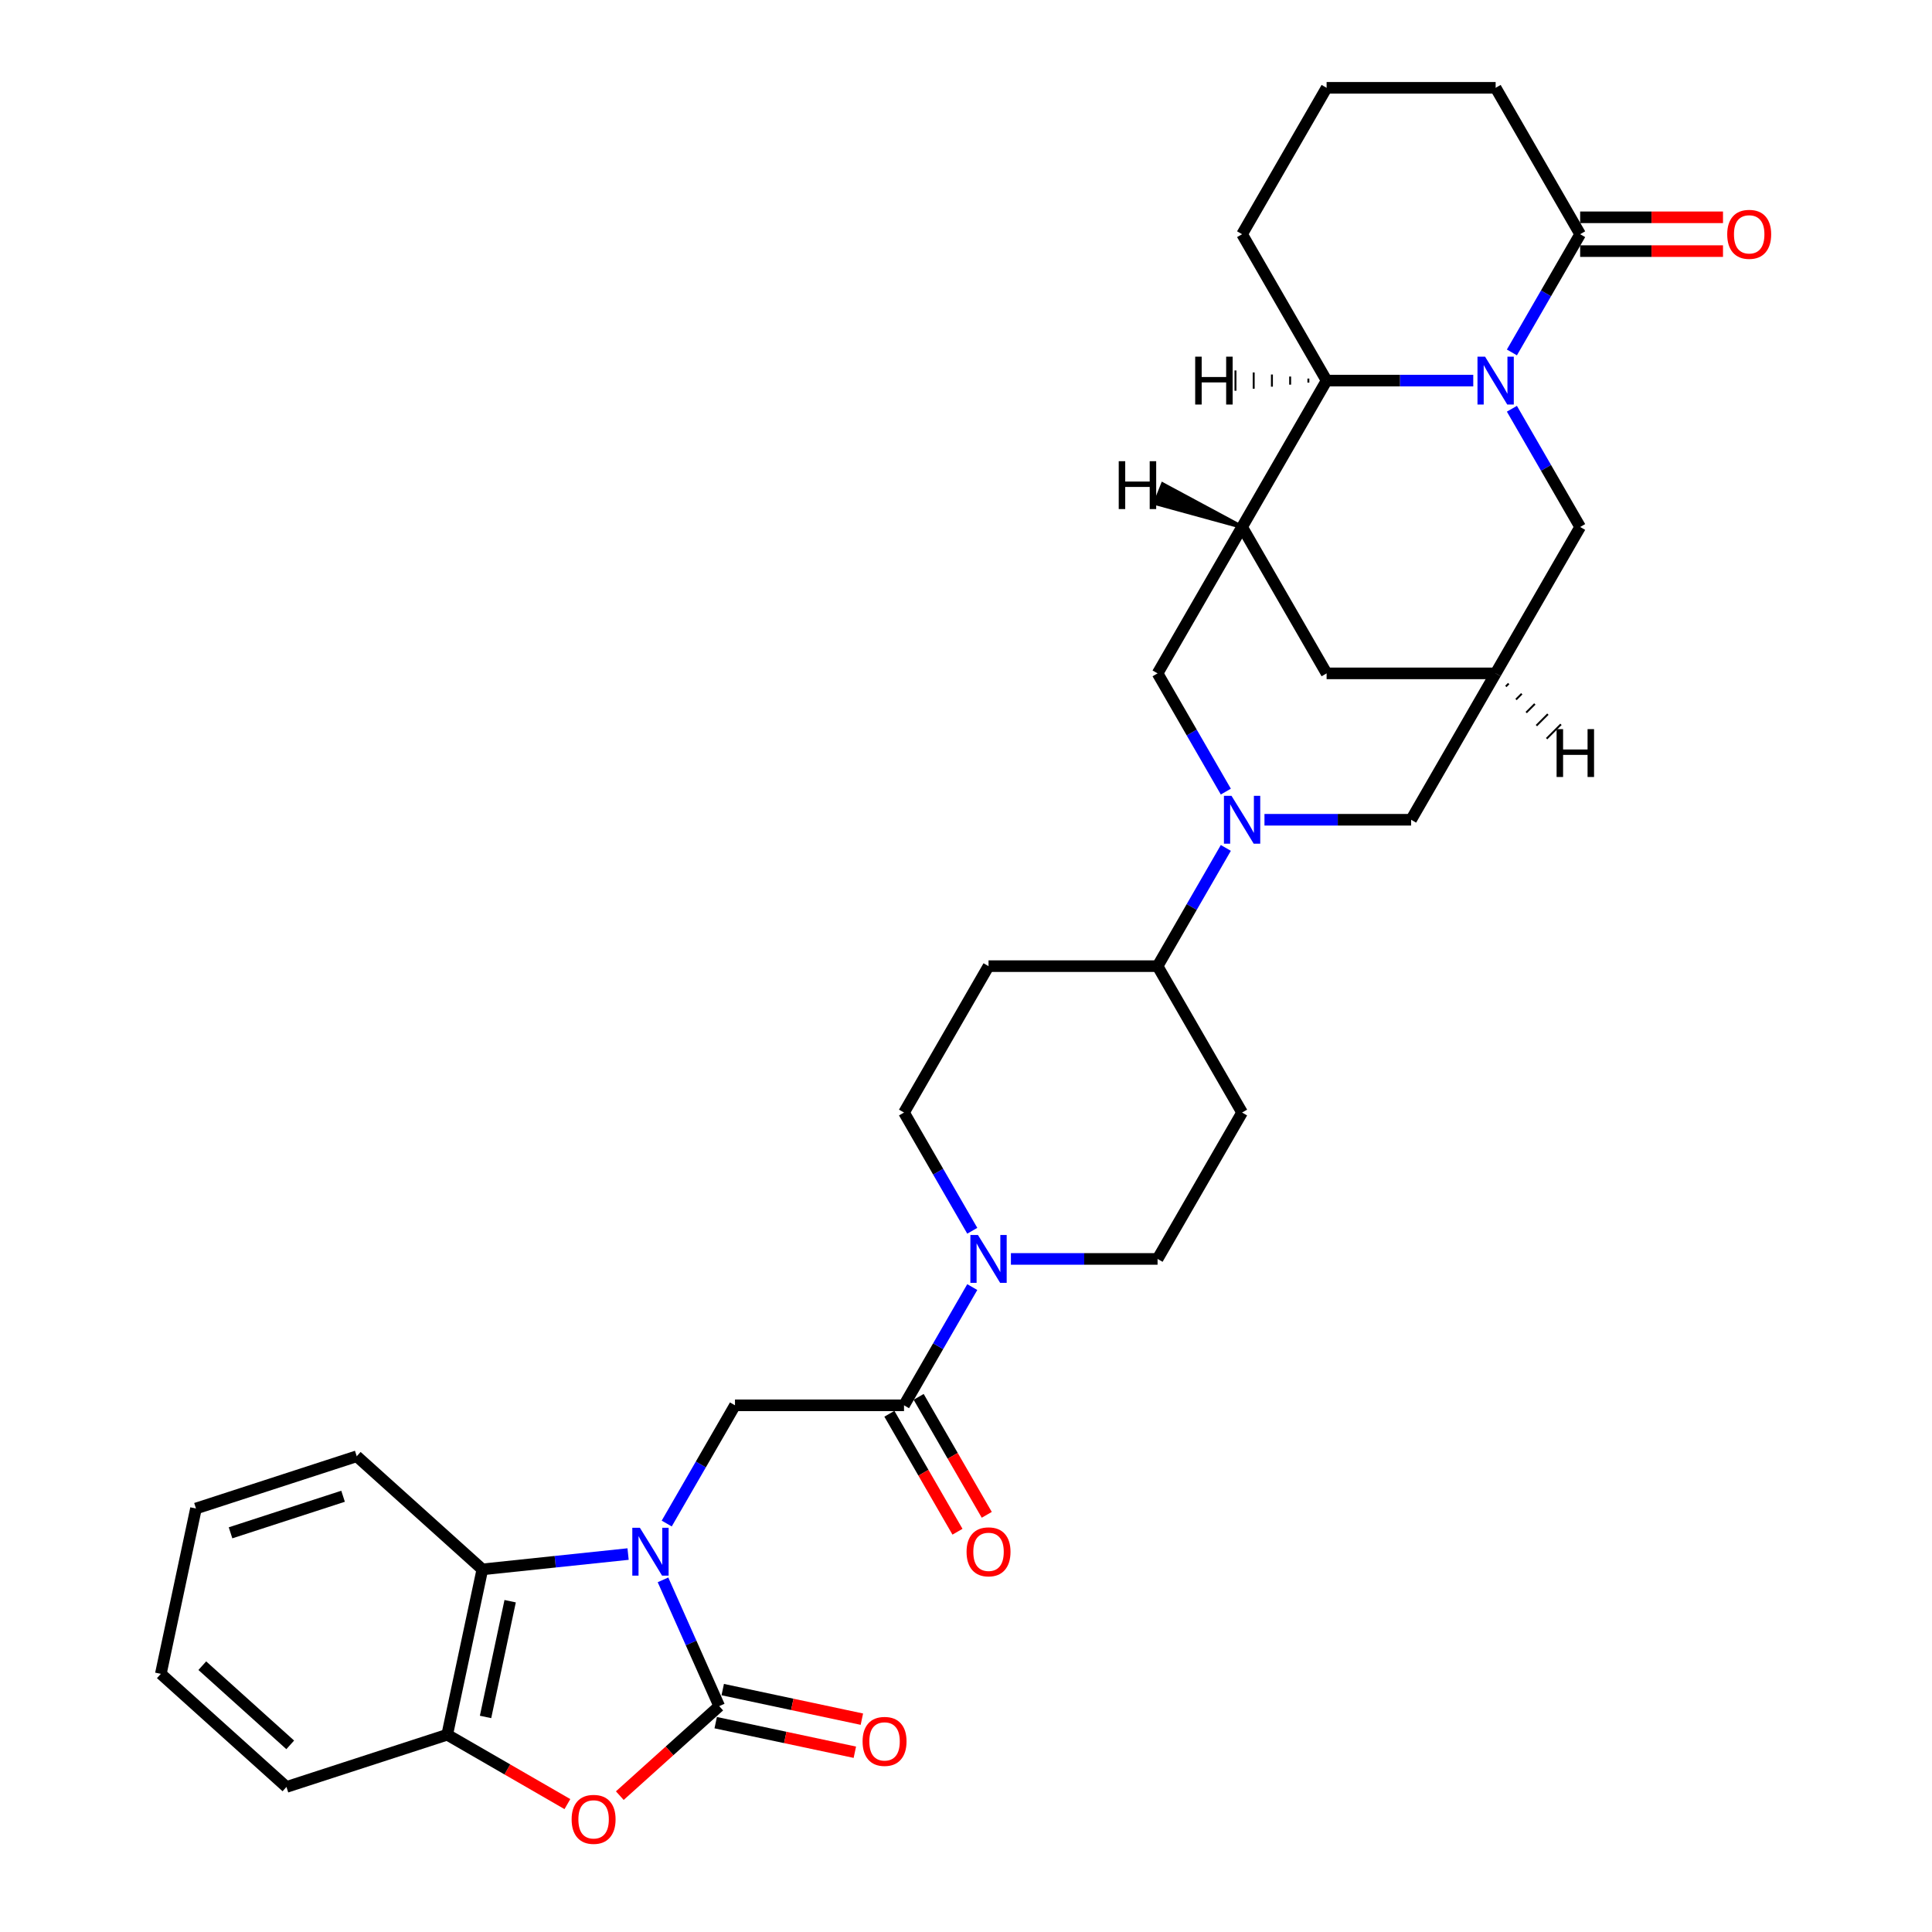 <?xml version='1.0' encoding='iso-8859-1'?>
<svg version='1.1' baseProfile='full'
              xmlns='http://www.w3.org/2000/svg'
                      xmlns:rdkit='http://www.rdkit.org/xml'
                      xmlns:xlink='http://www.w3.org/1999/xlink'
                  xml:space='preserve'
width='1000px' height='1000px' viewBox='0 0 1000 1000'>
<!-- END OF HEADER -->
<rect style='opacity:1.0;fill:#FFFFFF;stroke:none' width='1000' height='1000' x='0' y='0'> </rect>
<path class='bond-0' d='M 343.169,817.736 L 357.718,850.412' style='fill:none;fill-rule:evenodd;stroke:#0000FF;stroke-width:6px;stroke-linecap:butt;stroke-linejoin:miter;stroke-opacity:1' />
<path class='bond-0' d='M 357.718,850.412 L 372.266,883.088' style='fill:none;fill-rule:evenodd;stroke:#000000;stroke-width:6px;stroke-linecap:butt;stroke-linejoin:miter;stroke-opacity:1' />
<path class='bond-6' d='M 345.095,788.583 L 362.761,757.986' style='fill:none;fill-rule:evenodd;stroke:#0000FF;stroke-width:6px;stroke-linecap:butt;stroke-linejoin:miter;stroke-opacity:1' />
<path class='bond-6' d='M 362.761,757.986 L 380.426,727.389' style='fill:none;fill-rule:evenodd;stroke:#000000;stroke-width:6px;stroke-linecap:butt;stroke-linejoin:miter;stroke-opacity:1' />
<path class='bond-8' d='M 325.096,804.377 L 287.381,808.341' style='fill:none;fill-rule:evenodd;stroke:#0000FF;stroke-width:6px;stroke-linecap:butt;stroke-linejoin:miter;stroke-opacity:1' />
<path class='bond-8' d='M 287.381,808.341 L 249.667,812.305' style='fill:none;fill-rule:evenodd;stroke:#000000;stroke-width:6px;stroke-linecap:butt;stroke-linejoin:miter;stroke-opacity:1' />
<path class='bond-3' d='M 372.266,883.088 L 346.537,906.254' style='fill:none;fill-rule:evenodd;stroke:#000000;stroke-width:6px;stroke-linecap:butt;stroke-linejoin:miter;stroke-opacity:1' />
<path class='bond-3' d='M 346.537,906.254 L 320.808,929.421' style='fill:none;fill-rule:evenodd;stroke:#FF0000;stroke-width:6px;stroke-linecap:butt;stroke-linejoin:miter;stroke-opacity:1' />
<path class='bond-18' d='M 370.447,891.646 L 406.456,899.3' style='fill:none;fill-rule:evenodd;stroke:#000000;stroke-width:6px;stroke-linecap:butt;stroke-linejoin:miter;stroke-opacity:1' />
<path class='bond-18' d='M 406.456,899.3 L 442.466,906.954' style='fill:none;fill-rule:evenodd;stroke:#FF0000;stroke-width:6px;stroke-linecap:butt;stroke-linejoin:miter;stroke-opacity:1' />
<path class='bond-18' d='M 374.085,874.53 L 410.095,882.184' style='fill:none;fill-rule:evenodd;stroke:#000000;stroke-width:6px;stroke-linecap:butt;stroke-linejoin:miter;stroke-opacity:1' />
<path class='bond-18' d='M 410.095,882.184 L 446.104,889.838' style='fill:none;fill-rule:evenodd;stroke:#FF0000;stroke-width:6px;stroke-linecap:butt;stroke-linejoin:miter;stroke-opacity:1' />
<path class='bond-1' d='M 782.557,211.572 L 800.222,242.169' style='fill:none;fill-rule:evenodd;stroke:#0000FF;stroke-width:6px;stroke-linecap:butt;stroke-linejoin:miter;stroke-opacity:1' />
<path class='bond-1' d='M 800.222,242.169 L 817.887,272.766' style='fill:none;fill-rule:evenodd;stroke:#000000;stroke-width:6px;stroke-linecap:butt;stroke-linejoin:miter;stroke-opacity:1' />
<path class='bond-10' d='M 782.557,182.419 L 800.222,151.822' style='fill:none;fill-rule:evenodd;stroke:#0000FF;stroke-width:6px;stroke-linecap:butt;stroke-linejoin:miter;stroke-opacity:1' />
<path class='bond-10' d='M 800.222,151.822 L 817.887,121.225' style='fill:none;fill-rule:evenodd;stroke:#000000;stroke-width:6px;stroke-linecap:butt;stroke-linejoin:miter;stroke-opacity:1' />
<path class='bond-36' d='M 762.557,196.996 L 724.603,196.996' style='fill:none;fill-rule:evenodd;stroke:#0000FF;stroke-width:6px;stroke-linecap:butt;stroke-linejoin:miter;stroke-opacity:1' />
<path class='bond-36' d='M 724.603,196.996 L 686.649,196.996' style='fill:none;fill-rule:evenodd;stroke:#000000;stroke-width:6px;stroke-linecap:butt;stroke-linejoin:miter;stroke-opacity:1' />
<path class='bond-2' d='M 634.487,438.883 L 616.822,469.48' style='fill:none;fill-rule:evenodd;stroke:#0000FF;stroke-width:6px;stroke-linecap:butt;stroke-linejoin:miter;stroke-opacity:1' />
<path class='bond-2' d='M 616.822,469.48 L 599.157,500.078' style='fill:none;fill-rule:evenodd;stroke:#000000;stroke-width:6px;stroke-linecap:butt;stroke-linejoin:miter;stroke-opacity:1' />
<path class='bond-12' d='M 634.487,409.731 L 616.822,379.134' style='fill:none;fill-rule:evenodd;stroke:#0000FF;stroke-width:6px;stroke-linecap:butt;stroke-linejoin:miter;stroke-opacity:1' />
<path class='bond-12' d='M 616.822,379.134 L 599.157,348.537' style='fill:none;fill-rule:evenodd;stroke:#000000;stroke-width:6px;stroke-linecap:butt;stroke-linejoin:miter;stroke-opacity:1' />
<path class='bond-15' d='M 654.487,424.307 L 692.441,424.307' style='fill:none;fill-rule:evenodd;stroke:#0000FF;stroke-width:6px;stroke-linecap:butt;stroke-linejoin:miter;stroke-opacity:1' />
<path class='bond-15' d='M 692.441,424.307 L 730.395,424.307' style='fill:none;fill-rule:evenodd;stroke:#000000;stroke-width:6px;stroke-linecap:butt;stroke-linejoin:miter;stroke-opacity:1' />
<path class='bond-32' d='M 293.685,933.802 L 262.581,915.844' style='fill:none;fill-rule:evenodd;stroke:#FF0000;stroke-width:6px;stroke-linecap:butt;stroke-linejoin:miter;stroke-opacity:1' />
<path class='bond-32' d='M 262.581,915.844 L 231.476,897.885' style='fill:none;fill-rule:evenodd;stroke:#000000;stroke-width:6px;stroke-linecap:butt;stroke-linejoin:miter;stroke-opacity:1' />
<path class='bond-4' d='M 642.903,272.766 L 599.157,348.537' style='fill:none;fill-rule:evenodd;stroke:#000000;stroke-width:6px;stroke-linecap:butt;stroke-linejoin:miter;stroke-opacity:1' />
<path class='bond-7' d='M 642.903,272.766 L 686.649,196.996' style='fill:none;fill-rule:evenodd;stroke:#000000;stroke-width:6px;stroke-linecap:butt;stroke-linejoin:miter;stroke-opacity:1' />
<path class='bond-35' d='M 642.903,272.766 L 686.649,348.537' style='fill:none;fill-rule:evenodd;stroke:#000000;stroke-width:6px;stroke-linecap:butt;stroke-linejoin:miter;stroke-opacity:1' />
<path class='bond-38' d='M 642.903,272.766 L 601.848,250.69 L 597.949,260.439 Z' style='fill:#000000;fill-rule:evenodd;fill-opacity:1;stroke:#000000;stroke-width:2px;stroke-linecap:butt;stroke-linejoin:miter;stroke-opacity:1;' />
<path class='bond-5' d='M 467.918,727.389 L 380.426,727.389' style='fill:none;fill-rule:evenodd;stroke:#000000;stroke-width:6px;stroke-linecap:butt;stroke-linejoin:miter;stroke-opacity:1' />
<path class='bond-9' d='M 467.918,727.389 L 485.583,696.792' style='fill:none;fill-rule:evenodd;stroke:#000000;stroke-width:6px;stroke-linecap:butt;stroke-linejoin:miter;stroke-opacity:1' />
<path class='bond-9' d='M 485.583,696.792 L 503.249,666.195' style='fill:none;fill-rule:evenodd;stroke:#0000FF;stroke-width:6px;stroke-linecap:butt;stroke-linejoin:miter;stroke-opacity:1' />
<path class='bond-23' d='M 460.341,731.764 L 477.966,762.291' style='fill:none;fill-rule:evenodd;stroke:#000000;stroke-width:6px;stroke-linecap:butt;stroke-linejoin:miter;stroke-opacity:1' />
<path class='bond-23' d='M 477.966,762.291 L 495.591,792.818' style='fill:none;fill-rule:evenodd;stroke:#FF0000;stroke-width:6px;stroke-linecap:butt;stroke-linejoin:miter;stroke-opacity:1' />
<path class='bond-23' d='M 475.495,723.015 L 493.12,753.542' style='fill:none;fill-rule:evenodd;stroke:#000000;stroke-width:6px;stroke-linecap:butt;stroke-linejoin:miter;stroke-opacity:1' />
<path class='bond-23' d='M 493.12,753.542 L 510.745,784.069' style='fill:none;fill-rule:evenodd;stroke:#FF0000;stroke-width:6px;stroke-linecap:butt;stroke-linejoin:miter;stroke-opacity:1' />
<path class='bond-26' d='M 686.649,196.996 L 642.903,121.225' style='fill:none;fill-rule:evenodd;stroke:#000000;stroke-width:6px;stroke-linecap:butt;stroke-linejoin:miter;stroke-opacity:1' />
<path class='bond-39' d='M 677.214,195.946 L 677.214,198.045' style='fill:none;fill-rule:evenodd;stroke:#000000;stroke-width:1.0px;stroke-linecap:butt;stroke-linejoin:miter;stroke-opacity:1' />
<path class='bond-39' d='M 667.778,194.896 L 667.778,199.095' style='fill:none;fill-rule:evenodd;stroke:#000000;stroke-width:1.0px;stroke-linecap:butt;stroke-linejoin:miter;stroke-opacity:1' />
<path class='bond-39' d='M 658.343,193.846 L 658.343,200.145' style='fill:none;fill-rule:evenodd;stroke:#000000;stroke-width:1.0px;stroke-linecap:butt;stroke-linejoin:miter;stroke-opacity:1' />
<path class='bond-39' d='M 648.908,192.796 L 648.908,201.195' style='fill:none;fill-rule:evenodd;stroke:#000000;stroke-width:1.0px;stroke-linecap:butt;stroke-linejoin:miter;stroke-opacity:1' />
<path class='bond-39' d='M 639.473,191.746 L 639.473,202.245' style='fill:none;fill-rule:evenodd;stroke:#000000;stroke-width:1.0px;stroke-linecap:butt;stroke-linejoin:miter;stroke-opacity:1' />
<path class='bond-11' d='M 249.667,812.305 L 231.476,897.885' style='fill:none;fill-rule:evenodd;stroke:#000000;stroke-width:6px;stroke-linecap:butt;stroke-linejoin:miter;stroke-opacity:1' />
<path class='bond-11' d='M 264.054,828.78 L 251.321,888.687' style='fill:none;fill-rule:evenodd;stroke:#000000;stroke-width:6px;stroke-linecap:butt;stroke-linejoin:miter;stroke-opacity:1' />
<path class='bond-27' d='M 249.667,812.305 L 184.647,753.761' style='fill:none;fill-rule:evenodd;stroke:#000000;stroke-width:6px;stroke-linecap:butt;stroke-linejoin:miter;stroke-opacity:1' />
<path class='bond-21' d='M 523.248,651.619 L 561.202,651.619' style='fill:none;fill-rule:evenodd;stroke:#0000FF;stroke-width:6px;stroke-linecap:butt;stroke-linejoin:miter;stroke-opacity:1' />
<path class='bond-21' d='M 561.202,651.619 L 599.157,651.619' style='fill:none;fill-rule:evenodd;stroke:#000000;stroke-width:6px;stroke-linecap:butt;stroke-linejoin:miter;stroke-opacity:1' />
<path class='bond-22' d='M 503.249,637.042 L 485.583,606.445' style='fill:none;fill-rule:evenodd;stroke:#0000FF;stroke-width:6px;stroke-linecap:butt;stroke-linejoin:miter;stroke-opacity:1' />
<path class='bond-22' d='M 485.583,606.445 L 467.918,575.848' style='fill:none;fill-rule:evenodd;stroke:#000000;stroke-width:6px;stroke-linecap:butt;stroke-linejoin:miter;stroke-opacity:1' />
<path class='bond-24' d='M 817.887,129.974 L 854.853,129.974' style='fill:none;fill-rule:evenodd;stroke:#000000;stroke-width:6px;stroke-linecap:butt;stroke-linejoin:miter;stroke-opacity:1' />
<path class='bond-24' d='M 854.853,129.974 L 891.818,129.974' style='fill:none;fill-rule:evenodd;stroke:#FF0000;stroke-width:6px;stroke-linecap:butt;stroke-linejoin:miter;stroke-opacity:1' />
<path class='bond-24' d='M 817.887,112.476 L 854.853,112.476' style='fill:none;fill-rule:evenodd;stroke:#000000;stroke-width:6px;stroke-linecap:butt;stroke-linejoin:miter;stroke-opacity:1' />
<path class='bond-24' d='M 854.853,112.476 L 891.818,112.476' style='fill:none;fill-rule:evenodd;stroke:#FF0000;stroke-width:6px;stroke-linecap:butt;stroke-linejoin:miter;stroke-opacity:1' />
<path class='bond-25' d='M 817.887,121.225 L 774.141,45.455' style='fill:none;fill-rule:evenodd;stroke:#000000;stroke-width:6px;stroke-linecap:butt;stroke-linejoin:miter;stroke-opacity:1' />
<path class='bond-28' d='M 231.476,897.885 L 148.266,924.922' style='fill:none;fill-rule:evenodd;stroke:#000000;stroke-width:6px;stroke-linecap:butt;stroke-linejoin:miter;stroke-opacity:1' />
<path class='bond-13' d='M 774.141,348.537 L 730.395,424.307' style='fill:none;fill-rule:evenodd;stroke:#000000;stroke-width:6px;stroke-linecap:butt;stroke-linejoin:miter;stroke-opacity:1' />
<path class='bond-14' d='M 774.141,348.537 L 817.887,272.766' style='fill:none;fill-rule:evenodd;stroke:#000000;stroke-width:6px;stroke-linecap:butt;stroke-linejoin:miter;stroke-opacity:1' />
<path class='bond-17' d='M 774.141,348.537 L 686.649,348.537' style='fill:none;fill-rule:evenodd;stroke:#000000;stroke-width:6px;stroke-linecap:butt;stroke-linejoin:miter;stroke-opacity:1' />
<path class='bond-40' d='M 779.417,355.297 L 780.902,353.813' style='fill:none;fill-rule:evenodd;stroke:#000000;stroke-width:1.0px;stroke-linecap:butt;stroke-linejoin:miter;stroke-opacity:1' />
<path class='bond-40' d='M 784.693,362.058 L 787.663,359.089' style='fill:none;fill-rule:evenodd;stroke:#000000;stroke-width:1.0px;stroke-linecap:butt;stroke-linejoin:miter;stroke-opacity:1' />
<path class='bond-40' d='M 789.969,368.819 L 794.423,364.365' style='fill:none;fill-rule:evenodd;stroke:#000000;stroke-width:1.0px;stroke-linecap:butt;stroke-linejoin:miter;stroke-opacity:1' />
<path class='bond-40' d='M 795.245,375.58 L 801.184,369.641' style='fill:none;fill-rule:evenodd;stroke:#000000;stroke-width:1.0px;stroke-linecap:butt;stroke-linejoin:miter;stroke-opacity:1' />
<path class='bond-40' d='M 800.521,382.34 L 807.945,374.917' style='fill:none;fill-rule:evenodd;stroke:#000000;stroke-width:1.0px;stroke-linecap:butt;stroke-linejoin:miter;stroke-opacity:1' />
<path class='bond-16' d='M 599.157,500.078 L 511.664,500.078' style='fill:none;fill-rule:evenodd;stroke:#000000;stroke-width:6px;stroke-linecap:butt;stroke-linejoin:miter;stroke-opacity:1' />
<path class='bond-34' d='M 599.157,500.078 L 642.903,575.848' style='fill:none;fill-rule:evenodd;stroke:#000000;stroke-width:6px;stroke-linecap:butt;stroke-linejoin:miter;stroke-opacity:1' />
<path class='bond-19' d='M 642.903,575.848 L 599.157,651.619' style='fill:none;fill-rule:evenodd;stroke:#000000;stroke-width:6px;stroke-linecap:butt;stroke-linejoin:miter;stroke-opacity:1' />
<path class='bond-20' d='M 511.664,500.078 L 467.918,575.848' style='fill:none;fill-rule:evenodd;stroke:#000000;stroke-width:6px;stroke-linecap:butt;stroke-linejoin:miter;stroke-opacity:1' />
<path class='bond-37' d='M 774.141,45.455 L 686.649,45.455' style='fill:none;fill-rule:evenodd;stroke:#000000;stroke-width:6px;stroke-linecap:butt;stroke-linejoin:miter;stroke-opacity:1' />
<path class='bond-29' d='M 642.903,121.225 L 686.649,45.455' style='fill:none;fill-rule:evenodd;stroke:#000000;stroke-width:6px;stroke-linecap:butt;stroke-linejoin:miter;stroke-opacity:1' />
<path class='bond-30' d='M 184.647,753.761 L 101.437,780.798' style='fill:none;fill-rule:evenodd;stroke:#000000;stroke-width:6px;stroke-linecap:butt;stroke-linejoin:miter;stroke-opacity:1' />
<path class='bond-30' d='M 177.573,774.459 L 119.326,793.385' style='fill:none;fill-rule:evenodd;stroke:#000000;stroke-width:6px;stroke-linecap:butt;stroke-linejoin:miter;stroke-opacity:1' />
<path class='bond-33' d='M 148.266,924.922 L 83.247,866.378' style='fill:none;fill-rule:evenodd;stroke:#000000;stroke-width:6px;stroke-linecap:butt;stroke-linejoin:miter;stroke-opacity:1' />
<path class='bond-33' d='M 150.222,903.137 L 104.708,862.156' style='fill:none;fill-rule:evenodd;stroke:#000000;stroke-width:6px;stroke-linecap:butt;stroke-linejoin:miter;stroke-opacity:1' />
<path class='bond-31' d='M 101.437,780.798 L 83.247,866.378' style='fill:none;fill-rule:evenodd;stroke:#000000;stroke-width:6px;stroke-linecap:butt;stroke-linejoin:miter;stroke-opacity:1' />
<path  class='atom-0' d='M 331.203 790.771
L 339.322 803.895
Q 340.127 805.19, 341.422 807.534
Q 342.717 809.879, 342.787 810.019
L 342.787 790.771
L 346.076 790.771
L 346.076 815.549
L 342.682 815.549
L 333.967 801.2
Q 332.953 799.52, 331.868 797.595
Q 330.818 795.67, 330.503 795.075
L 330.503 815.549
L 327.283 815.549
L 327.283 790.771
L 331.203 790.771
' fill='#0000FF'/>
<path  class='atom-2' d='M 768.664 184.607
L 776.783 197.731
Q 777.588 199.025, 778.883 201.37
Q 780.178 203.715, 780.248 203.855
L 780.248 184.607
L 783.538 184.607
L 783.538 209.384
L 780.143 209.384
L 771.429 195.036
Q 770.414 193.356, 769.329 191.431
Q 768.279 189.506, 767.964 188.911
L 767.964 209.384
L 764.744 209.384
L 764.744 184.607
L 768.664 184.607
' fill='#0000FF'/>
<path  class='atom-3' d='M 637.426 411.918
L 645.545 425.042
Q 646.35 426.337, 647.645 428.682
Q 648.94 431.027, 649.01 431.167
L 649.01 411.918
L 652.299 411.918
L 652.299 436.696
L 648.905 436.696
L 640.19 422.347
Q 639.175 420.667, 638.091 418.743
Q 637.041 416.818, 636.726 416.223
L 636.726 436.696
L 633.506 436.696
L 633.506 411.918
L 637.426 411.918
' fill='#0000FF'/>
<path  class='atom-4' d='M 295.873 941.702
Q 295.873 935.752, 298.812 932.427
Q 301.752 929.103, 307.247 929.103
Q 312.741 929.103, 315.681 932.427
Q 318.621 935.752, 318.621 941.702
Q 318.621 947.721, 315.646 951.151
Q 312.671 954.545, 307.247 954.545
Q 301.787 954.545, 298.812 951.151
Q 295.873 947.756, 295.873 941.702
M 307.247 951.746
Q 311.026 951.746, 313.056 949.226
Q 315.121 946.671, 315.121 941.702
Q 315.121 936.837, 313.056 934.387
Q 311.026 931.902, 307.247 931.902
Q 303.467 931.902, 301.402 934.352
Q 299.372 936.802, 299.372 941.702
Q 299.372 946.706, 301.402 949.226
Q 303.467 951.746, 307.247 951.746
' fill='#FF0000'/>
<path  class='atom-10' d='M 506.187 639.23
L 514.307 652.354
Q 515.111 653.648, 516.406 655.993
Q 517.701 658.338, 517.771 658.478
L 517.771 639.23
L 521.061 639.23
L 521.061 664.008
L 517.666 664.008
L 508.952 649.659
Q 507.937 647.979, 506.852 646.054
Q 505.802 644.129, 505.487 643.534
L 505.487 664.008
L 502.268 664.008
L 502.268 639.23
L 506.187 639.23
' fill='#0000FF'/>
<path  class='atom-19' d='M 446.472 901.349
Q 446.472 895.399, 449.412 892.074
Q 452.352 888.75, 457.846 888.75
Q 463.341 888.75, 466.281 892.074
Q 469.22 895.399, 469.22 901.349
Q 469.22 907.368, 466.246 910.798
Q 463.271 914.192, 457.846 914.192
Q 452.387 914.192, 449.412 910.798
Q 446.472 907.403, 446.472 901.349
M 457.846 911.393
Q 461.626 911.393, 463.656 908.873
Q 465.721 906.318, 465.721 901.349
Q 465.721 896.484, 463.656 894.034
Q 461.626 891.549, 457.846 891.549
Q 454.067 891.549, 452.002 893.999
Q 449.972 896.449, 449.972 901.349
Q 449.972 906.353, 452.002 908.873
Q 454.067 911.393, 457.846 911.393
' fill='#FF0000'/>
<path  class='atom-24' d='M 500.29 803.23
Q 500.29 797.28, 503.23 793.956
Q 506.17 790.631, 511.664 790.631
Q 517.159 790.631, 520.098 793.956
Q 523.038 797.28, 523.038 803.23
Q 523.038 809.249, 520.064 812.679
Q 517.089 816.074, 511.664 816.074
Q 506.205 816.074, 503.23 812.679
Q 500.29 809.284, 500.29 803.23
M 511.664 813.274
Q 515.444 813.274, 517.474 810.754
Q 519.539 808.199, 519.539 803.23
Q 519.539 798.365, 517.474 795.915
Q 515.444 793.431, 511.664 793.431
Q 507.885 793.431, 505.82 795.88
Q 503.79 798.33, 503.79 803.23
Q 503.79 808.234, 505.82 810.754
Q 507.885 813.274, 511.664 813.274
' fill='#FF0000'/>
<path  class='atom-25' d='M 894.005 121.295
Q 894.005 115.346, 896.945 112.021
Q 899.885 108.696, 905.379 108.696
Q 910.874 108.696, 913.814 112.021
Q 916.753 115.346, 916.753 121.295
Q 916.753 127.315, 913.779 130.744
Q 910.804 134.139, 905.379 134.139
Q 899.92 134.139, 896.945 130.744
Q 894.005 127.35, 894.005 121.295
M 905.379 131.339
Q 909.159 131.339, 911.189 128.819
Q 913.254 126.265, 913.254 121.295
Q 913.254 116.43, 911.189 113.981
Q 909.159 111.496, 905.379 111.496
Q 901.6 111.496, 899.535 113.946
Q 897.505 116.395, 897.505 121.295
Q 897.505 126.3, 899.535 128.819
Q 901.6 131.339, 905.379 131.339
' fill='#FF0000'/>
<path  class='atom-33' d='M 579.052 238.715
L 582.412 238.715
L 582.412 249.249
L 595.081 249.249
L 595.081 238.715
L 598.44 238.715
L 598.44 263.492
L 595.081 263.492
L 595.081 252.048
L 582.412 252.048
L 582.412 263.492
L 579.052 263.492
L 579.052 238.715
' fill='#000000'/>
<path  class='atom-34' d='M 618.626 184.607
L 621.986 184.607
L 621.986 195.141
L 634.655 195.141
L 634.655 184.607
L 638.015 184.607
L 638.015 209.384
L 634.655 209.384
L 634.655 197.94
L 621.986 197.94
L 621.986 209.384
L 618.626 209.384
L 618.626 184.607
' fill='#000000'/>
<path  class='atom-35' d='M 805.691 377.392
L 809.051 377.392
L 809.051 387.926
L 821.72 387.926
L 821.72 377.392
L 825.079 377.392
L 825.079 402.17
L 821.72 402.17
L 821.72 390.726
L 809.051 390.726
L 809.051 402.17
L 805.691 402.17
L 805.691 377.392
' fill='#000000'/>
</svg>
